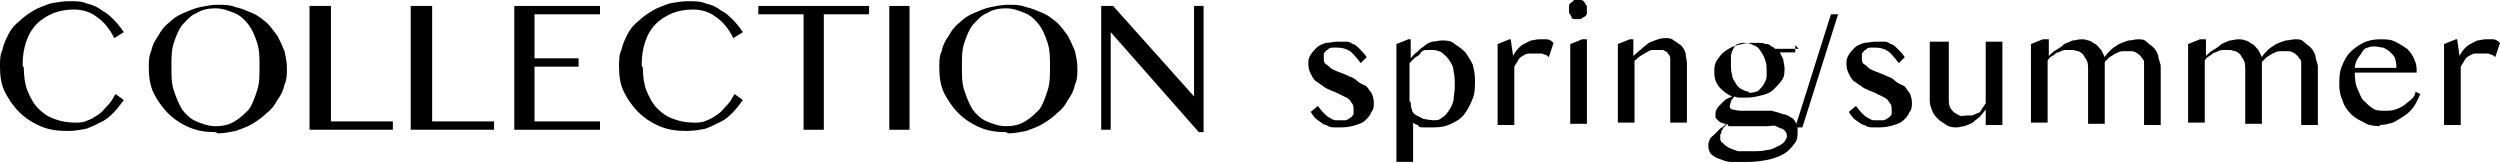 <?xml version="1.0" encoding="UTF-8"?>
<svg id="_レイヤー_2" data-name="レイヤー 2" xmlns="http://www.w3.org/2000/svg" viewBox="0 0 21 1.37">
  <g id="_レイヤー_1-2" data-name="レイヤー 1">
    <g>
      <path d="M.2.57c0,.07.01.14.03.19s.05.11.09.15.08.07.14.09c.05.02.11.03.17.03.04,0,.07,0,.11-.02.03-.01.06-.03.09-.05.03-.02.05-.05.08-.08s.04-.06.06-.09l.07.05s-.05.07-.08.1-.06.06-.1.08-.08.04-.13.06c-.05.01-.1.02-.16.02-.09,0-.16-.01-.23-.04-.07-.03-.13-.07-.18-.12-.05-.05-.09-.11-.12-.17s-.04-.13-.04-.21c0-.05,0-.1.02-.14.01-.05.03-.09.05-.13.02-.04.05-.08.09-.11.03-.03.07-.06.12-.09s.09-.04.14-.06c.05-.01.11-.02.16-.02s.11,0,.15.02c.05.01.09.03.13.06.04.02.07.05.1.08.03.03.06.07.08.1l-.08.05c-.04-.08-.09-.14-.15-.18-.05-.04-.12-.06-.19-.06-.06,0-.12.01-.17.03-.05.02-.1.05-.14.09-.04.04-.07.09-.09.15-.02.06-.03.12-.03.2Z"/>
      <path d="M1.81,1.11c-.08,0-.15-.01-.22-.04-.07-.03-.13-.07-.18-.12s-.09-.11-.12-.17-.04-.14-.04-.21c0-.05,0-.1.02-.14.01-.05.03-.09.06-.13.02-.04.05-.08.09-.11.03-.03.07-.06.12-.08s.09-.04.14-.05.1-.02.15-.02.1,0,.15.02c.05.01.09.03.14.05s.08.05.12.08c.03.03.06.07.09.11.02.04.04.08.06.13.01.05.02.09.02.14s0,.1-.02.14c-.01.05-.03.09-.06.13-.02.04-.05.08-.09.11-.03.03-.07.06-.12.09s-.09.04-.14.06c-.05.01-.1.02-.15.02ZM1.81,1.06c.06,0,.11-.01.16-.04.05-.03.08-.06.12-.1.03-.04.05-.1.07-.16.02-.06.02-.13.02-.2s0-.14-.02-.2c-.02-.06-.04-.11-.07-.15s-.07-.08-.12-.1c-.05-.02-.1-.04-.16-.04s-.11.01-.16.04c-.05.02-.08.06-.12.1-.03.04-.05.09-.07.15-.02.06-.02.12-.02.2s0,.14.02.2.04.11.07.16c.03.04.07.08.12.1.05.02.1.04.16.04Z"/>
      <path d="M2.61.05h.17v.97h.52v.07h-.7V.05Z"/>
      <path d="M3.46.05h.17v.97h.52v.07h-.7V.05Z"/>
      <path d="M5.04.05v.07h-.55v.37h.37v.07h-.37v.46h.55v.07h-.72V.05h.72Z"/>
      <path d="M5.4.57c0,.07.01.14.03.19s.05.11.09.15.08.07.14.09c.05.02.11.03.17.03.04,0,.07,0,.11-.02.03-.01.06-.03.09-.05.03-.02.05-.05.08-.08s.04-.06.06-.09l.07.05s-.05.07-.08.1-.06.06-.1.08-.08.04-.13.06c-.05.01-.1.02-.16.02-.09,0-.16-.01-.23-.04-.07-.03-.13-.07-.18-.12-.05-.05-.09-.11-.12-.17s-.04-.13-.04-.21c0-.05,0-.1.02-.14.01-.05.03-.09.05-.13.02-.04.05-.08.09-.11.03-.03.07-.06.12-.09s.09-.04.14-.06c.05-.01.11-.02.16-.02s.11,0,.15.02c.05.01.09.03.13.06.04.02.07.05.1.08.03.03.06.07.08.1l-.08.05c-.04-.08-.09-.14-.15-.18-.05-.04-.12-.06-.19-.06-.06,0-.12.01-.17.03-.05.02-.1.05-.14.09-.04.04-.07.09-.09.15-.02.06-.03.12-.03.2Z"/>
      <path d="M7.3.05v.07h-.38v.97h-.17V.12h-.38V.05h.92Z"/>
      <path d="M7.47.05h.17v1.04h-.17V.05Z"/>
      <path d="M8.45,1.11c-.08,0-.15-.01-.22-.04-.07-.03-.13-.07-.18-.12s-.09-.11-.12-.17-.04-.14-.04-.21c0-.05,0-.1.02-.14.01-.05.03-.09.06-.13.02-.04.05-.08.09-.11.03-.03.07-.06.12-.08s.09-.04.14-.05.1-.02.15-.02.1,0,.15.02c.05.01.09.03.14.05s.08.05.12.08c.03.03.06.07.09.11.02.04.04.08.06.13.01.05.02.09.02.14s0,.1-.02.14c-.01.05-.03.09-.06.13-.02.04-.05.08-.09.11-.03.03-.07.06-.12.09s-.09.04-.14.06c-.05.01-.1.02-.15.02ZM8.45,1.06c.06,0,.11-.01.16-.04.05-.03.08-.06.12-.1.03-.04.05-.1.07-.16.02-.06.02-.13.02-.2s0-.14-.02-.2c-.02-.06-.04-.11-.07-.15s-.07-.08-.12-.1c-.05-.02-.1-.04-.16-.04s-.11.01-.16.04c-.05.02-.08.06-.12.1-.03.04-.05.09-.07.15-.02.06-.02.12-.02.2s0,.14.02.2.04.11.07.16c.03.04.07.08.12.1.05.02.1.04.16.04Z"/>
      <path d="M9.25.05h.1l.68.76h0V.05h.08v1.06h-.04l-.74-.84h0v.82h-.08V.05Z"/>
      <path d="M11.25,1.01s.04,0,.05,0,.03-.01.04-.02c.01,0,.02-.02.03-.03,0-.01,0-.03,0-.04,0-.02,0-.04-.02-.06-.01-.02-.02-.03-.04-.04s-.04-.02-.06-.03c-.02-.01-.04-.02-.07-.03-.02-.01-.05-.02-.07-.04-.02-.01-.04-.03-.06-.04-.02-.02-.03-.04-.04-.06-.01-.02-.02-.05-.02-.08,0-.03,0-.05.02-.08.01-.02.03-.04.05-.06.02-.02.05-.03.08-.04.03,0,.06-.01.1-.01.02,0,.04,0,.06,0s.04,0,.06.02c.02,0,.04.02.06.04.02.02.04.04.06.07l-.05.05s-.06-.08-.09-.1-.07-.03-.1-.03c-.02,0-.04,0-.05,0-.02,0-.03.01-.04.02-.01,0-.02.02-.03.03,0,.01,0,.02,0,.04,0,.02,0,.04.02.05s.03.03.05.04c.02.01.04.02.07.03s.05.02.07.03c.03.01.05.02.07.04s.05.03.07.04.03.04.05.06c.01.02.02.05.02.08s0,.06-.02.08c-.01.03-.03.05-.05.07-.02.02-.05.03-.08.04-.03.01-.07.02-.12.02-.02,0-.04,0-.06,0-.02,0-.04,0-.07-.02-.02,0-.04-.02-.07-.04s-.04-.04-.06-.07l.06-.05s.03.04.05.06.03.03.05.04.03.02.05.02c.02,0,.04,0,.06,0Z"/>
      <path d="M11.81.33h.04v.16s.03-.04.05-.05c.02-.02.04-.04.06-.05.02-.02.04-.03.07-.04.03,0,.05-.01.08-.01.04,0,.08,0,.11.03.03.02.06.04.09.07.02.03.04.06.06.1.01.04.02.08.02.13,0,.06,0,.11-.02.16-.02.05-.04.09-.07.13-.03.04-.07.06-.11.08-.04.02-.09.03-.14.03-.02,0-.04,0-.05,0-.02,0-.03,0-.05,0s-.03,0-.04-.02c-.01,0-.03-.01-.04-.02v.33h-.14V.37l.1-.04ZM11.85.86s0,.04.01.06c0,.02.02.04.04.05s.04.02.06.03c.02,0,.05.01.08.01s.05,0,.07-.02c.02-.01.04-.03.06-.06s.03-.05.04-.09c0-.03.01-.07.01-.11,0-.05,0-.1-.01-.13,0-.04-.02-.07-.04-.1s-.04-.04-.06-.06c-.02-.01-.05-.02-.07-.02-.02,0-.04,0-.06,0-.02,0-.04.01-.05.03s-.03.02-.05.04c-.01.01-.03.03-.04.04v.32Z"/>
      <path d="M12.67.33h.02l.02.14s.02-.04.04-.06c.02-.02.03-.03.05-.04.02-.01.04-.02.06-.03.02,0,.04-.01.07-.01.02,0,.04,0,.06,0,.02,0,.04.01.06.03l-.04.12s-.02-.02-.03-.02c-.01,0-.02-.01-.03-.01-.01,0-.02,0-.03,0s-.02,0-.03,0c-.02,0-.03,0-.05,0-.02,0-.03.01-.05.02s-.03.02-.04.04-.02.03-.03.05v.49h-.14V.37l.1-.04Z"/>
      <path d="M13.18.08s0-.02,0-.03c0,0,0-.02.02-.03,0,0,.02-.01.02-.02,0,0,.02,0,.03,0s.02,0,.03,0c0,0,.02,0,.03.02,0,0,.01.02.02.03,0,0,0,.02,0,.03s0,.02,0,.03c0,0,0,.02-.02.03,0,0-.02.01-.03.02,0,0-.02,0-.03,0s-.02,0-.03,0c0,0-.02,0-.02-.02,0,0-.01-.02-.02-.03,0,0,0-.02,0-.03ZM13.19.37l.1-.04h.04v.71h-.14V.37Z"/>
      <path d="M13.68.33h.04v.14s.09-.08.13-.11c.05-.02.09-.04.14-.04.02,0,.05,0,.07.02.02.01.04.03.06.04.02.02.03.04.04.07,0,.03.01.05.01.08v.5h-.14v-.48s0-.04,0-.06-.01-.03-.02-.04c0-.01-.02-.02-.04-.03-.01,0-.03,0-.04,0-.01,0-.03,0-.05,0-.02,0-.03.01-.05.02s-.03.02-.05.03c-.02.01-.03.03-.05.04v.52h-.14V.37l.1-.04Z"/>
      <path d="M15.08.38v.06h-.13s.02.04.03.06c0,.02.01.05.01.07,0,.04,0,.07-.02.1-.02.03-.04.05-.07.08s-.06.04-.1.05c-.04.01-.08.02-.13.02-.02,0-.04,0-.05,0-.02,0-.03,0-.05-.01-.01.01-.02.02-.03.04,0,.01-.01.03-.01.04,0,.01,0,.02.02.03.02,0,.04.01.07.01h.26s.08.02.1.03c.03,0,.05.02.07.03.02.01.03.03.04.05s.01.04.01.06c0,.04,0,.08-.03.11-.02.03-.05.06-.08.08-.04.02-.08.04-.13.05-.05.01-.11.02-.17.02-.06,0-.11,0-.15,0-.04,0-.08-.02-.11-.03s-.05-.03-.06-.04-.02-.04-.02-.06c0-.02,0-.04.01-.05,0-.02.02-.03.04-.05.02-.02.03-.03.05-.05.02-.01.04-.03.05-.04-.01,0-.02,0-.04-.01-.01,0-.02-.01-.03-.02,0,0-.01-.01-.02-.02,0,0,0-.02,0-.03,0-.01,0-.03.01-.04,0-.01.02-.03.03-.04.01-.01.03-.03.04-.04s.04-.02.06-.03c-.05-.02-.08-.05-.11-.08-.03-.04-.04-.08-.04-.12,0-.03,0-.07.02-.1.02-.03.04-.06.07-.08.03-.02.06-.04.1-.05.04-.01.08-.02.12-.02.02,0,.04,0,.06,0,.02,0,.04,0,.06.01.02,0,.03,0,.05.02.01,0,.02.01.03.02h.2ZM14.51,1.04s-.02.02-.03.03-.01.02-.02.03c0,.01,0,.02-.01.03,0,.01,0,.02,0,.03,0,.01,0,.03.02.04.01.01.03.03.05.04.02.01.05.02.08.03.03,0,.07,0,.12,0,.05,0,.09,0,.12-.01.04,0,.07-.02.09-.03.03-.01.05-.03.06-.04.01-.02.02-.03.02-.04,0-.02,0-.03-.01-.04,0-.01-.02-.02-.03-.03-.02,0-.03-.01-.05-.02s-.05,0-.07,0c-.03,0-.07,0-.1,0s-.07,0-.1,0c-.03,0-.06,0-.08,0-.02,0-.04,0-.05,0ZM14.69.78s.04,0,.06-.01c.02,0,.03-.02.05-.04.01-.01.02-.03.03-.05s.01-.04.01-.07c0-.03,0-.07-.01-.1s-.02-.05-.04-.08-.03-.04-.06-.05c-.02-.01-.04-.02-.07-.02s-.04,0-.06.01c-.02,0-.03.02-.04.04-.01.02-.02.04-.02.06s0,.05,0,.07c0,.03,0,.06.01.09,0,.03.02.05.03.07.01.02.03.04.05.05.02.01.04.02.06.02Z"/>
      <path d="M15.38.12h.06l-.3.95h-.06l.3-.95Z"/>
      <path d="M15.77,1.01s.04,0,.05,0,.03-.01.04-.02c.01,0,.02-.02.03-.03,0-.01,0-.03,0-.04,0-.02,0-.04-.02-.06-.01-.02-.02-.03-.04-.04s-.04-.02-.06-.03c-.02-.01-.04-.02-.07-.03-.02-.01-.05-.02-.07-.04-.02-.01-.04-.03-.06-.04-.02-.02-.03-.04-.04-.06-.01-.02-.02-.05-.02-.08,0-.03,0-.05.02-.08.01-.02.03-.04.05-.06.02-.02.05-.03.08-.04.03,0,.06-.01.1-.01.02,0,.04,0,.06,0s.04,0,.06.02c.02,0,.04.02.06.04.02.02.04.04.06.07l-.05.05s-.06-.08-.09-.1-.07-.03-.1-.03c-.02,0-.04,0-.05,0-.02,0-.03.01-.04.02-.01,0-.02.02-.03.03,0,.01,0,.02,0,.04,0,.02,0,.04.02.05s.03.03.05.04c.02.01.04.02.07.03s.05.02.07.03c.03.01.05.02.07.04s.05.03.07.04.03.04.05.06c.01.02.02.05.02.08s0,.06-.02.08c-.01.03-.03.05-.05.07-.02.02-.05.03-.08.04-.03.01-.07.02-.12.02-.02,0-.04,0-.06,0-.02,0-.04,0-.07-.02-.02,0-.04-.02-.07-.04s-.04-.04-.06-.07l.06-.05s.03.04.05.06.03.03.05.04.03.02.05.02c.02,0,.04,0,.06,0Z"/>
      <path d="M16.37.35v.5s0,.03.01.05.02.03.03.04c.01.01.03.02.05.03s.04,0,.06,0c.01,0,.03,0,.04,0s.03-.01.05-.02c.02,0,.03-.02.04-.04.01-.01.02-.03.03-.04V.35h.14v.7h-.14v-.13s-.03.04-.05.06-.04.03-.06.05c-.02.01-.04.02-.07.03-.02,0-.04.01-.06.01-.03,0-.06,0-.09-.02s-.05-.03-.07-.05-.04-.04-.05-.07-.02-.05-.02-.08v-.5h.14Z"/>
      <path d="M17.17.33h.04v.14s.04-.04.06-.05.05-.03.07-.05c.02-.01.05-.02.07-.03.02,0,.05-.01.07-.01s.04,0,.06.01c.02,0,.04.02.06.03.02.01.03.03.05.05.01.02.02.04.03.06.01-.02.03-.04.05-.06.02-.02.04-.03.07-.05.02-.01.05-.02.08-.03.03,0,.05-.01.08-.01s.05,0,.07.02.04.03.06.05c.02.02.03.04.04.07,0,.03.02.06.02.09v.49h-.14v-.47s0-.04,0-.06c0-.02-.02-.03-.03-.05-.01-.01-.02-.02-.04-.03s-.03-.01-.05-.01c-.02,0-.04,0-.06,0-.02,0-.04.01-.06.02s-.03.02-.05.03c-.01.01-.03.03-.04.04v.52h-.14v-.47s0-.04-.01-.06-.02-.03-.03-.05c-.01-.01-.02-.02-.04-.03-.02,0-.03-.01-.05-.01s-.04,0-.06,0c-.02,0-.04.01-.06.02-.02,0-.03.02-.05.03-.02.01-.03.02-.04.04v.52h-.14V.37l.1-.04Z"/>
      <path d="M18.49.33h.04v.14s.04-.04.06-.05.05-.03.07-.05c.02-.01.05-.02.07-.03.02,0,.05-.01.07-.01s.04,0,.06.01c.02,0,.04.02.06.03.02.01.03.03.05.05.01.02.02.04.03.06.01-.02.03-.04.05-.06.02-.02.04-.03.07-.05.02-.01.05-.02.08-.03.03,0,.05-.01.08-.01s.05,0,.07.02.04.03.06.05c.02.02.03.04.04.07,0,.03.02.06.02.09v.49h-.14v-.47s0-.04,0-.06c0-.02-.02-.03-.03-.05-.01-.01-.02-.02-.04-.03s-.03-.01-.05-.01c-.02,0-.04,0-.06,0-.02,0-.04.01-.06.02s-.03.02-.05.03c-.01.01-.03.03-.04.04v.52h-.14v-.47s0-.04-.01-.06-.02-.03-.03-.05c-.01-.01-.02-.02-.04-.03-.02,0-.03-.01-.05-.01s-.04,0-.06,0c-.02,0-.04.01-.06.02-.02,0-.03.02-.05.03-.02.01-.03.02-.04.04v.52h-.14V.37l.1-.04Z"/>
      <path d="M19.99,1.06s-.09,0-.13-.03c-.04-.02-.08-.04-.11-.07-.03-.03-.06-.07-.07-.11-.02-.04-.03-.09-.03-.13,0-.06,0-.11.02-.16.02-.05.04-.09.07-.12.03-.03.07-.06.11-.08.04-.02.09-.03.14-.03.05,0,.09,0,.13.02.04.02.07.04.1.06.03.03.05.06.06.09.02.04.02.07.02.11h-.52s0,.09.02.13.03.08.05.1.05.05.08.07c.03.02.06.02.1.02.03,0,.06,0,.09-.01s.05-.02.08-.04c.02-.02.04-.03.06-.05.02-.02.03-.04.03-.06l.04.02s-.03.07-.05.1c-.02.03-.05.06-.08.08s-.06.04-.1.06c-.04.01-.07.02-.11.02ZM20.13.57s0-.05-.01-.07c0-.02-.02-.04-.04-.06-.02-.02-.04-.03-.06-.04-.02,0-.05-.01-.07-.01-.02,0-.04,0-.06.01-.02,0-.04.02-.05.04s-.03.04-.04.06-.02.05-.02.07h.35Z"/>
      <path d="M20.62.33h.02l.02.14s.02-.04.04-.06c.02-.02.03-.03.05-.04.02-.01.04-.02.06-.03.02,0,.04-.01.07-.01.02,0,.04,0,.06,0,.02,0,.04.01.06.03l-.04.12s-.02-.02-.03-.02c-.01,0-.02-.01-.03-.01-.01,0-.02,0-.03,0s-.02,0-.03,0c-.02,0-.03,0-.05,0-.02,0-.03.01-.05.02s-.03.02-.04.04-.02.03-.03.05v.49h-.14V.37l.1-.04Z"/>
    </g>
  </g>
</svg>